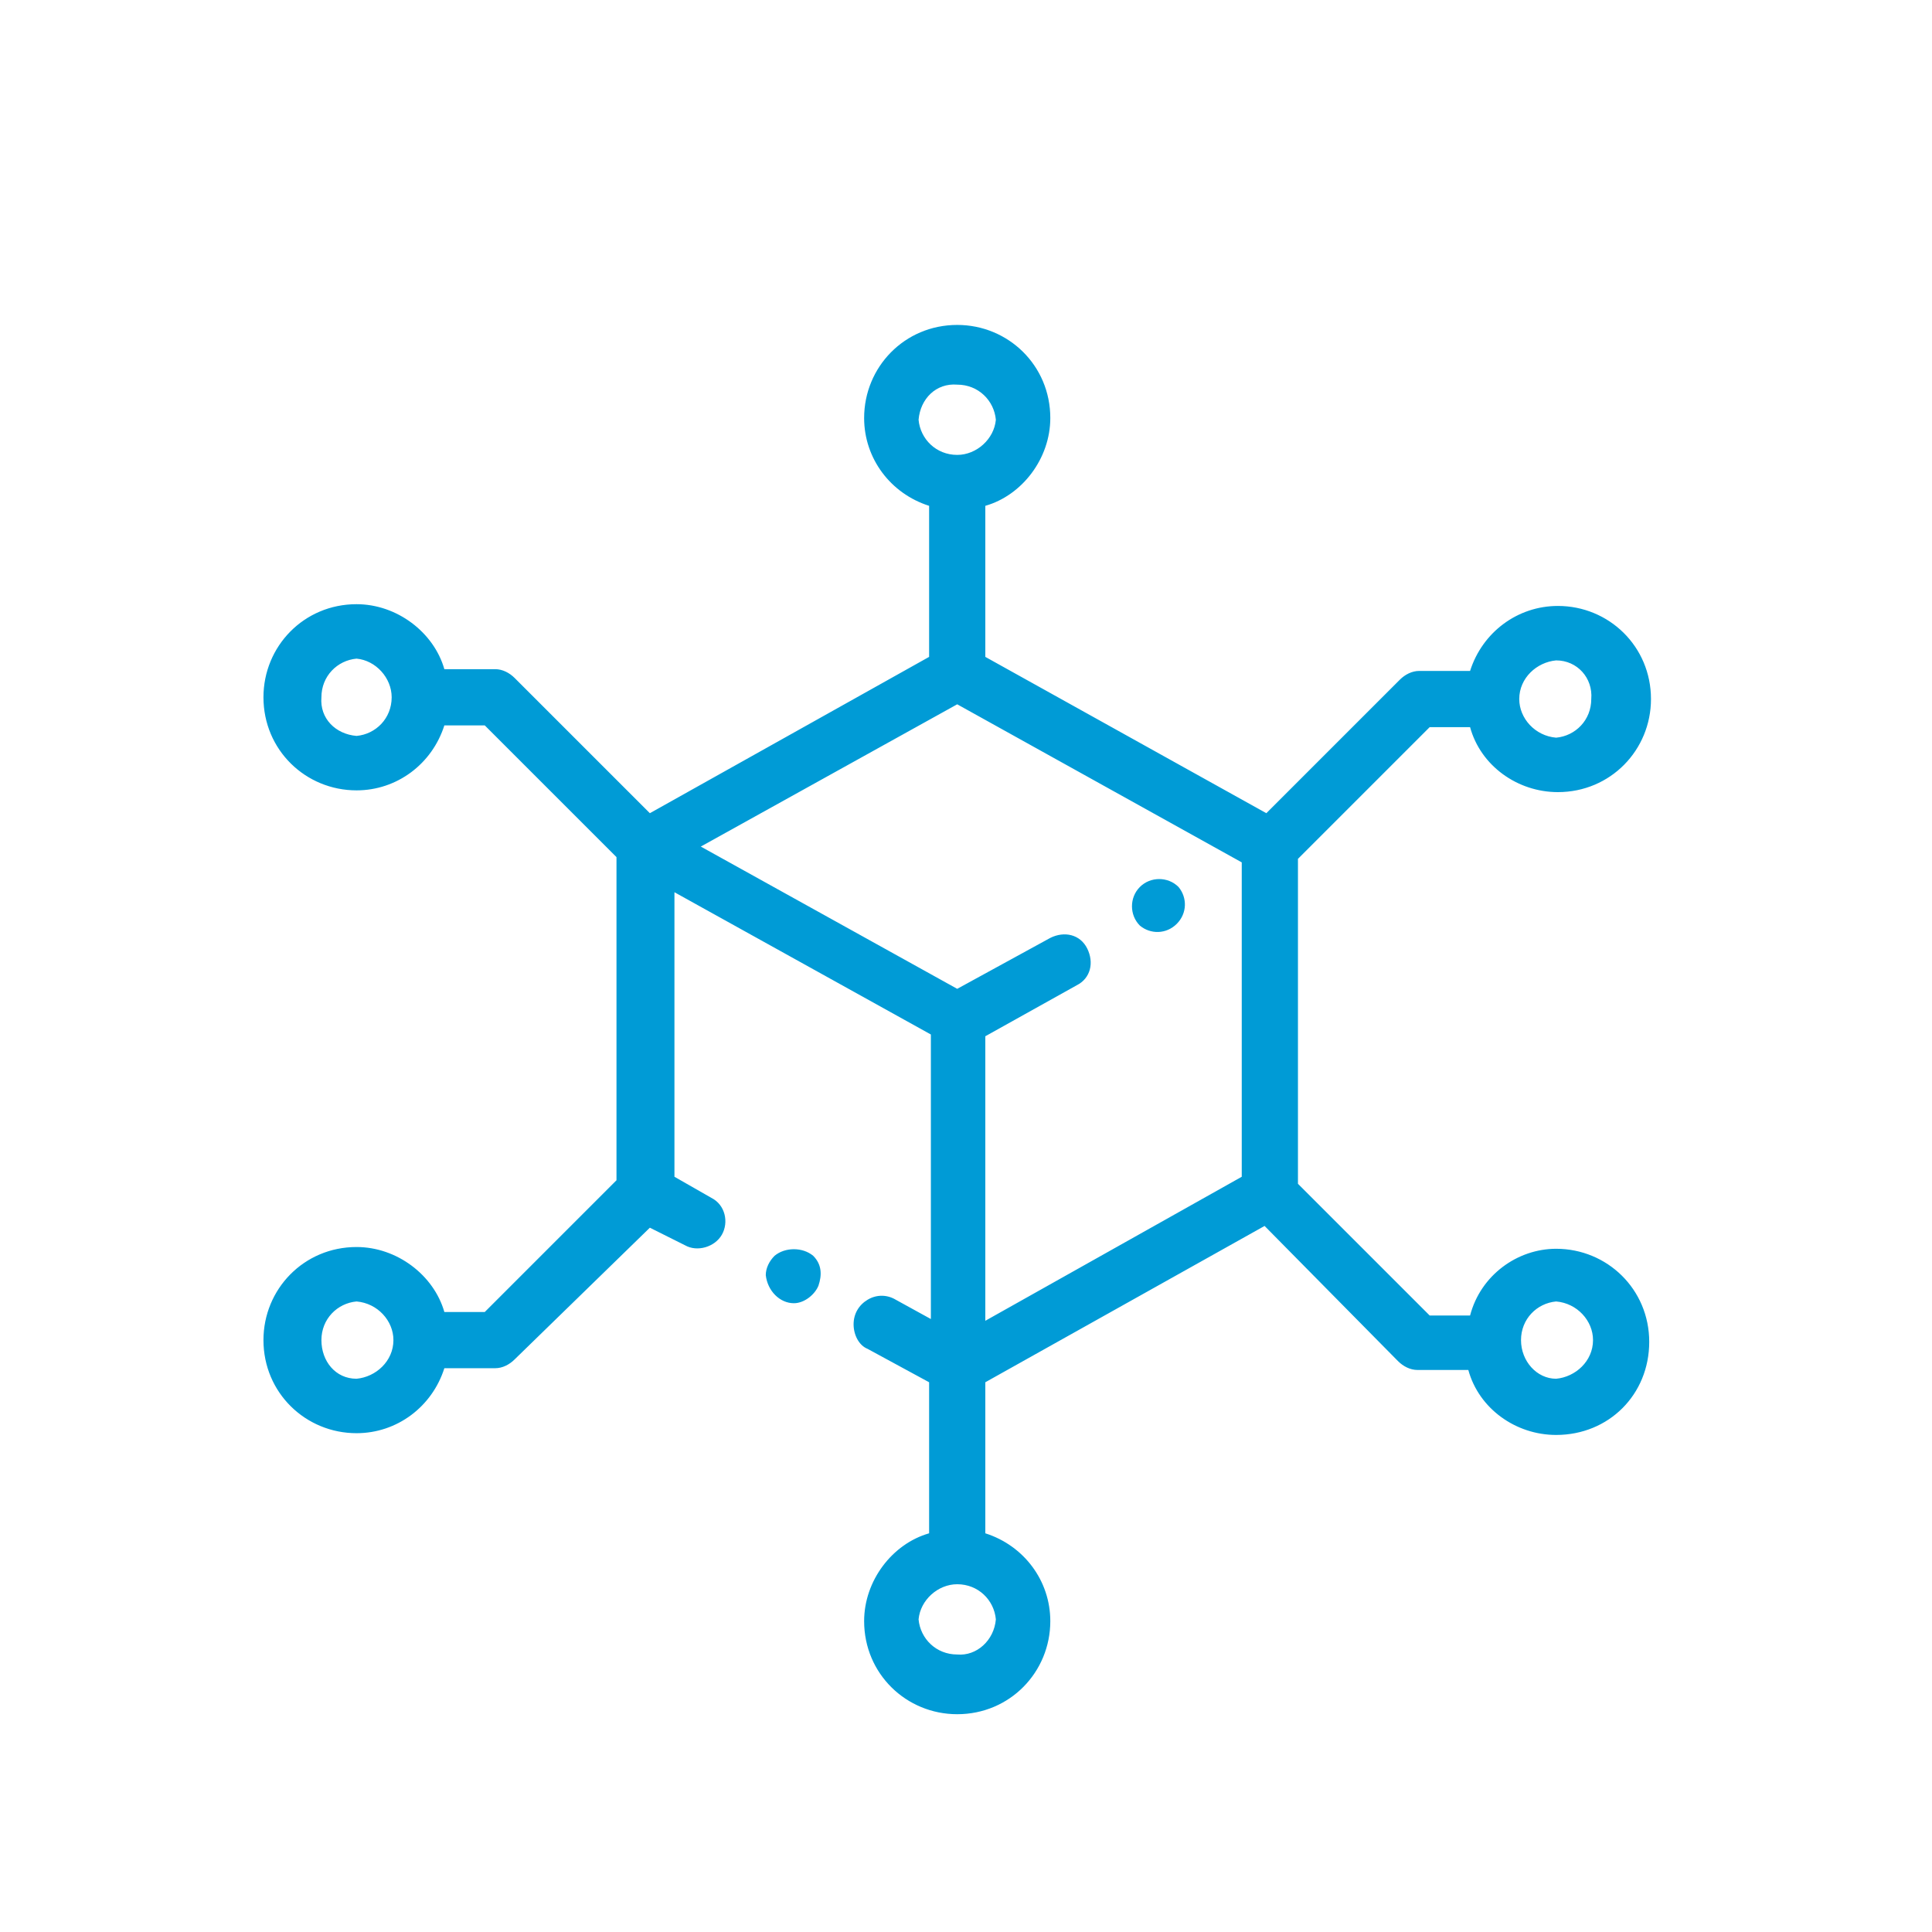 <?xml version="1.0" encoding="utf-8"?>
<!-- Generator: Adobe Illustrator 23.0.0, SVG Export Plug-In . SVG Version: 6.00 Build 0)  -->
<svg version="1.1" id="图层_1" xmlns="http://www.w3.org/2000/svg" xmlns:xlink="http://www.w3.org/1999/xlink" x="0px" y="0px"
	 viewBox="0 0 110 110" style="enable-background:new 0 0 110 110;" xml:space="preserve">
<style type="text/css">
	.st0{fill-rule:evenodd;clip-rule:evenodd;fill:#009BD6;fill-opacity:0;}
	.st1{fill:#009BD6;}
</style>
<title>SDK</title>
<desc>Created with Sketch.</desc>
<g id="页面-1">
	<g id="SDK备份">
		<rect id="矩形备份-16" x="13.6" y="16.4" class="st0" width="82.6" height="82.6"/>
		<path id="SDK" class="st1" d="M46.3,71.5c0.5,0.5,0.5,1.1,0.3,1.7c-0.2,0.5-0.8,1-1.4,1c-0.8,0-1.5-0.7-1.6-1.6
			c0-0.4,0.2-0.8,0.5-1.1C44.7,71,45.7,71,46.3,71.5L46.3,71.5z M88.6,71.1c2.9,0,5.3,2.3,5.3,5.3s-2.3,5.3-5.3,5.3
			c-2.3,0-4.4-1.5-5-3.7h-2.9c-0.4,0-0.8-0.2-1.1-0.5L72,69.8l-15.9,8.9v8.6c2.2,0.7,3.7,2.7,3.7,5c0,2.9-2.3,5.3-5.3,5.3
			c-2.9,0-5.3-2.3-5.3-5.3c0-2.3,1.6-4.4,3.7-5v-8.6l-3.5-1.9c-0.5-0.2-0.8-0.8-0.8-1.4c0-0.6,0.3-1.1,0.8-1.4
			c0.5-0.3,1.1-0.3,1.6,0l2,1.1V58.9l-14.6-8.1V67l2.1,1.2c0.8,0.4,1,1.4,0.6,2.1s-1.4,1-2.1,0.6L37,69.9l-7.7,7.5
			c-0.3,0.3-0.7,0.5-1.1,0.5h-2.9c-0.7,2.2-2.7,3.7-5,3.7c-2.9,0-5.3-2.3-5.3-5.3c0-2.9,2.3-5.3,5.3-5.3c2.3,0,4.4,1.6,5,3.7h2.3
			l7.5-7.5V48.8l-7.5-7.5h-2.3c-0.7,2.2-2.7,3.7-5,3.7c-2.9,0-5.3-2.3-5.3-5.3c0-2.9,2.3-5.3,5.3-5.3c2.3,0,4.4,1.6,5,3.7h2.9
			c0.4,0,0.8,0.2,1.1,0.5l7.7,7.7l15.9-8.9v-8.6c-2.2-0.7-3.7-2.7-3.7-5c0-2.9,2.3-5.3,5.3-5.3c2.9,0,5.3,2.3,5.3,5.3
			c0,2.3-1.6,4.4-3.7,5v8.6l16,8.9l7.6-7.6c0.3-0.3,0.7-0.5,1.1-0.5h2.9c0.7-2.2,2.7-3.7,5-3.7c2.9,0,5.3,2.3,5.3,5.3
			c0,2.9-2.3,5.3-5.3,5.3c-2.3,0-4.4-1.5-5-3.7h-2.3l-7.5,7.5v18.5l7.5,7.5h2.3C84.3,72.6,86.4,71.1,88.6,71.1L88.6,71.1z
			 M88.6,37.6c-1.1,0.1-2.1,1-2.1,2.2c0,1.1,0.9,2.1,2.1,2.2c1.1-0.1,2-1,2-2.2C90.7,38.6,89.8,37.6,88.6,37.6L88.6,37.6z
			 M20.3,41.9c1.1-0.1,2-1,2-2.2c0-1.1-0.9-2.1-2-2.2c-1.1,0.1-2,1-2,2.2C18.2,40.9,19.1,41.8,20.3,41.9z M20.3,78.5
			c1.1-0.1,2.1-1,2.1-2.2c0-1.1-0.9-2.1-2.1-2.2c-1.1,0.1-2,1-2,2.2C18.3,77.5,19.1,78.5,20.3,78.5L20.3,78.5z M52.3,23.9
			c0.1,1.1,1,2,2.2,2c1.1,0,2.1-0.9,2.2-2c-0.1-1.1-1-2-2.2-2C53.3,21.8,52.4,22.7,52.3,23.9L52.3,23.9z M56.7,92.2
			c-0.1-1.1-1-2-2.2-2c-1.1,0-2.1,0.9-2.2,2c0.1,1.1,1,2,2.2,2C55.6,94.3,56.6,93.4,56.7,92.2z M67.1,50.5c0.5,0.6,0.5,1.5-0.1,2.1
			c-0.6,0.6-1.5,0.6-2.1,0.1c-0.6-0.6-0.6-1.6,0-2.2C65.5,49.9,66.5,49.9,67.1,50.5L67.1,50.5z M70.7,67V49.1l-16.2-9l-14.6,8.1
			l14.6,8.1l5.3-2.9c0.8-0.4,1.7-0.2,2.1,0.6c0.4,0.8,0.2,1.7-0.6,2.1l-5.2,2.9v16.2L70.7,67L70.7,67z M88.6,78.5
			c1.1-0.1,2.1-1,2.1-2.2c0-1.1-0.9-2.1-2.1-2.2c-1.1,0.1-2,1-2,2.2C86.6,77.5,87.5,78.5,88.6,78.5L88.6,78.5z"/>
	</g>
</g>
</svg>
